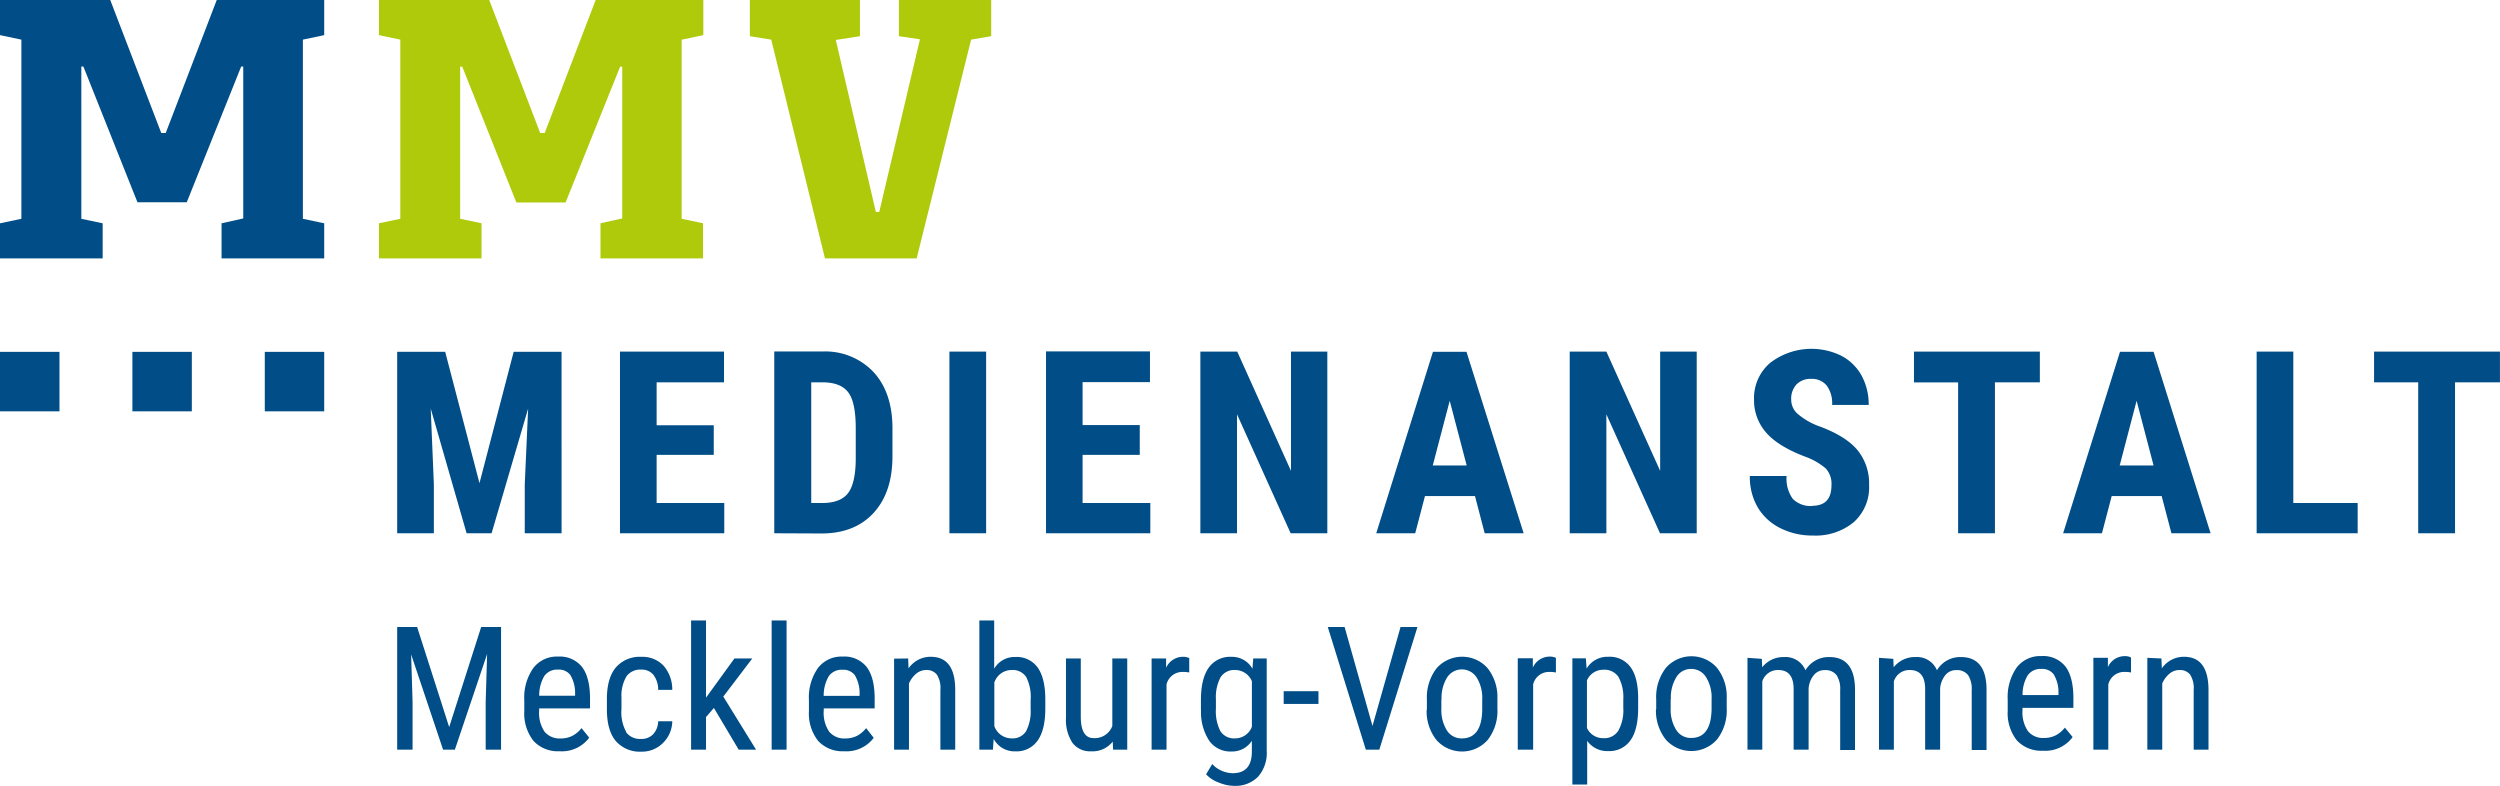 <svg id="Ebene_1" data-name="Ebene 1" xmlns="http://www.w3.org/2000/svg" viewBox="0 0 487.56 153.2"><defs><style>.cls-1{fill:#004d87;}.cls-2{fill:#afca0b;}</style></defs><path class="cls-1" d="M793.46,532.61V568h7.15v-9.59L800,543.68,807,568h4.87L819,543.68l-.66,14.77V568h7.18V532.61h-9.34l-6.67,25.62-6.69-25.62Zm61.74,14.33H844.06v-8.37H857.2v-6H836.91V568h20.34V562.1H844.06v-9.39H855.2v-5.77Zm21,21.1q6.48,0,10.16-4t3.69-11v-5.74q-.07-6.87-3.76-10.81a12.93,12.93,0,0,0-9.89-3.94H867V568Zm.59-29.47c2.22.07,3.79.75,4.72,2.06s1.38,3.61,1.38,6.92v6.16q-.06,4.62-1.53,6.5t-5,1.89h-2.15V538.57Zm31.53-6h-7.16V568h7.16V532.61Zm30,14.33H927.13v-8.37h13.14v-6H920V568h20.34V562.1H927.13v-9.39h11.15v-5.77Zm36.58-14.33h-7.13v23.26l-10.48-23.26H950.1V568h7.15V544.8L967.71,568h7.15V532.61ZM1005.51,568h7.64L1002,532.61h-6.54L984.4,568H992l1.9-7.25h9.76l1.89,7.25Zm-6.78-25.84,3.31,12.62h-6.62l3.31-12.62Zm48.17-9.59h-7.13v23.26l-10.49-23.26h-7.15V568h7.15V544.8L1039.74,568h7.16V532.61Zm22.62,30.1a4.85,4.85,0,0,1-3.89-1.39,6.73,6.73,0,0,1-1.2-4.45h-7.17a11.74,11.74,0,0,0,1.59,6.2,10.54,10.54,0,0,0,4.42,4,13.77,13.77,0,0,0,6.25,1.41,11.67,11.67,0,0,0,8-2.6,9.13,9.13,0,0,0,3-7.23,10.28,10.28,0,0,0-2.35-6.93q-2.36-2.73-7.53-4.6a13.53,13.53,0,0,1-4.14-2.44,3.68,3.68,0,0,1-1.17-2.64,4.14,4.14,0,0,1,1-3,3.82,3.82,0,0,1,2.92-1.11,3.69,3.69,0,0,1,3,1.3,5.85,5.85,0,0,1,1.06,3.78h7.13a11.71,11.71,0,0,0-1.37-5.69,9.6,9.6,0,0,0-3.93-3.88,13.22,13.22,0,0,0-13.88,1.34,9,9,0,0,0-3.18,7.19,9.51,9.51,0,0,0,2.34,6.41q2.33,2.71,7.66,4.73a12.81,12.81,0,0,1,4,2.3,4.43,4.43,0,0,1,1.1,3.27c0,2.65-1.24,4-3.74,4Zm44.3-30.1h-24.55v6h8.61V568h7.18V538.57h8.76v-6ZM1139.48,568h7.64L1136,532.61h-6.55L1118.36,568h7.57l1.9-7.25h9.75l1.9,7.25Zm-6.79-25.84,3.31,12.62h-6.61l3.3-12.62Zm30.56-9.59h-7.15V568h19.7V562.1h-12.55V532.61Zm40.31,0H1179v6h8.61V568h7.18V538.57h8.76v-6Z" transform="translate(-716 -464)"/><path class="cls-2" d="M849,471.73l4.17-.88V464h-21l-9.94,25.94h-.88L811.41,464h-21.5v6.85l4.16.88v34.94l-4.16.87v6.86h20v-6.86l-4.17-.87V477h.41l10.55,26.48h9.61L836.94,477h.41V506.6l-4.24.94v6.86h20v-6.86l-4.17-.87V471.73Zm60.31-.67V464h-18v7.06l4.1.6-7.93,33.67h-.67L879,471.79l4.71-.73V464H862.24v7.06l4.17.67,10.48,42.67h17.88l10.62-42.67,3.89-.67Z" transform="translate(-716 -464)"/><polygon class="cls-1" points="59.07 7.73 63.23 6.85 63.23 0 42.27 0 32.32 25.94 31.45 25.94 21.5 0 0 0 0 6.85 4.17 7.73 4.17 42.67 0 43.55 0 50.4 20.02 50.4 20.02 43.55 15.86 42.67 15.86 12.97 16.26 12.97 26.81 39.45 36.42 39.45 47.04 12.97 47.44 12.97 47.44 42.6 43.21 43.55 43.21 50.4 63.23 50.4 63.23 43.55 59.07 42.67 59.07 7.73 59.07 7.73"/><polygon class="cls-1" points="51.64 68.62 51.64 80.22 63.23 80.22 63.23 68.62 51.64 68.62 51.64 68.62"/><polygon class="cls-1" points="0 68.62 0 80.22 11.6 80.22 11.6 68.62 0 68.62 0 68.62"/><polygon class="cls-1" points="25.82 68.62 25.82 80.22 37.41 80.22 37.41 68.62 25.82 68.62 25.82 68.62"/><path class="cls-1" d="M793.46,586.28V610.2h3v-9.32l-.28-9.26,6.23,18.58h2.3L811,591.55l-.28,9.33v9.32h3V586.28h-3.88l-6.24,19.52-6.25-19.52Zm37.46,21.59L829.41,606a5.58,5.58,0,0,1-1.83,1.53,5.08,5.08,0,0,1-2.26.49,3.82,3.82,0,0,1-3.1-1.3,6.48,6.48,0,0,1-1.07-4.16v-.41h9.92v-1.9c0-2.81-.55-4.87-1.58-6.2a5.55,5.55,0,0,0-4.66-2,5.76,5.76,0,0,0-4.84,2.26,10,10,0,0,0-1.74,6.24v2.15a8.62,8.62,0,0,0,1.81,5.81,6.48,6.48,0,0,0,5.09,2,6.61,6.61,0,0,0,5.77-2.66Zm-3.67-12.19a6.8,6.8,0,0,1,.91,3.61v.39h-7a7.4,7.4,0,0,1,1-3.85,3.06,3.06,0,0,1,2.68-1.24,2.79,2.79,0,0,1,2.42,1.09Zm10.88,11.07a7.9,7.9,0,0,1-.93-4.44v-2.26a7.42,7.42,0,0,1,1-4.18,3.35,3.35,0,0,1,2.88-1.28,2.93,2.93,0,0,1,2.34,1,4.79,4.79,0,0,1,.94,2.95h2.75a7.07,7.07,0,0,0-1.7-4.71,5.63,5.63,0,0,0-4.33-1.73,6.14,6.14,0,0,0-5,2.1q-1.72,2.1-1.72,6.12v2c0,2.74.57,4.8,1.73,6.19a6.19,6.19,0,0,0,5,2.08,5.73,5.73,0,0,0,4.2-1.69,6,6,0,0,0,1.82-4.24h-2.75a3.78,3.78,0,0,1-1,2.55,3.07,3.07,0,0,1-2.32.9,3.38,3.38,0,0,1-2.93-1.3Zm21.93,3.45h3.39l-6.39-10.35,5.65-7.43h-3.48l-5.54,7.64V585h-2.91V610.2h2.91v-6.36l1.54-1.77,4.83,8.13ZM869.4,585h-2.91V610.2h2.91V585Zm17,22.9L884.92,606a5.58,5.58,0,0,1-1.83,1.53,5.11,5.11,0,0,1-2.26.49,3.82,3.82,0,0,1-3.1-1.3,6.48,6.48,0,0,1-1.08-4.16v-.41h9.93v-1.9c0-2.81-.55-4.87-1.58-6.2a5.55,5.55,0,0,0-4.67-2,5.75,5.75,0,0,0-4.83,2.26,10,10,0,0,0-1.74,6.24v2.15a8.62,8.62,0,0,0,1.81,5.81,6.48,6.48,0,0,0,5.09,2,6.61,6.61,0,0,0,5.77-2.66Zm-3.67-12.19a6.8,6.8,0,0,1,.91,3.61v.39h-7a7.4,7.4,0,0,1,1-3.85,3.06,3.06,0,0,1,2.67-1.24,2.8,2.8,0,0,1,2.43,1.09Zm7.64-3.26V610.2h2.9V597.29a5.23,5.23,0,0,1,1.39-1.89,3,3,0,0,1,1.95-.73,2.52,2.52,0,0,1,2.09.88,4.84,4.84,0,0,1,.7,3V610.2h2.89V598.39q-.06-6.3-4.78-6.3a5.2,5.2,0,0,0-4.32,2.26l-.08-1.93Zm29.49,8c0-2.78-.5-4.87-1.48-6.25a5,5,0,0,0-4.38-2.07,4.57,4.57,0,0,0-4.11,2.29V585H907V610.2h2.64l.15-2.1a4.6,4.6,0,0,0,4.24,2.43,5,5,0,0,0,4.34-2.11q1.49-2.1,1.49-6.25v-1.76ZM917,602.29a8.43,8.43,0,0,1-.87,4.28A3.07,3.07,0,0,1,913.3,608a3.56,3.56,0,0,1-3.38-2.4V597.1a3.56,3.56,0,0,1,3.35-2.43,3.15,3.15,0,0,1,2.85,1.34,8.49,8.49,0,0,1,.88,4.49v1.79Zm16.08,7.91h2.76V592.42h-2.91v13.16a3.65,3.65,0,0,1-3.65,2.37c-1.66,0-2.5-1.39-2.5-4.16V592.42h-2.89V604a8.16,8.16,0,0,0,1.25,4.85,4.26,4.26,0,0,0,3.65,1.67,5,5,0,0,0,4.22-1.89l.07,1.56Zm14.79-17.88a2.62,2.62,0,0,0-1.15-.23,3.61,3.61,0,0,0-3.3,2.14l0-1.81h-2.83V610.2h2.91V597.48a3.18,3.18,0,0,1,3.12-2.44,6.74,6.74,0,0,1,1.31.11v-2.83Zm2.36,10.16a10.17,10.17,0,0,0,1.61,6,5.05,5.05,0,0,0,4.3,2.08,4.57,4.57,0,0,0,4-2.09v2.32q-.1,4-3.73,4a5.59,5.59,0,0,1-4-1.78l-1.19,2a6.25,6.25,0,0,0,2.46,1.6,8.14,8.14,0,0,0,2.95.65,6.2,6.2,0,0,0,4.71-1.77,7,7,0,0,0,1.7-5.07V592.42h-2.63l-.15,2a4.56,4.56,0,0,0-4.12-2.32,5.07,5.07,0,0,0-4.42,2.13q-1.51,2.13-1.51,6.29v2Zm2.9-2.1a8.29,8.29,0,0,1,.91-4.3,3.15,3.15,0,0,1,2.89-1.41,3.52,3.52,0,0,1,3.22,2.19v8.87A3.48,3.48,0,0,1,956.9,608a3.16,3.16,0,0,1-2.89-1.4,8.57,8.57,0,0,1-.88-4.39v-1.78Zm20-1.58h-6.78v2.48h6.78V598.8Zm5.1-12.52h-3.28l7.42,23.92H985l7.44-23.92h-3.3l-5.47,19.3-5.44-19.3Zm16,16.15a9.05,9.05,0,0,0,1.93,5.91,6.68,6.68,0,0,0,10-.06,9.25,9.25,0,0,0,1.87-6.11v-1.88a9.09,9.09,0,0,0-1.93-6,6.64,6.64,0,0,0-9.94.05,9.33,9.33,0,0,0-1.88,6.14v1.94Zm2.91-2a7.59,7.59,0,0,1,1.07-4.29,3.42,3.42,0,0,1,5.78,0,7.53,7.53,0,0,1,1.08,4.31v2q-.1,5.57-4,5.56a3.37,3.37,0,0,1-2.9-1.57,7.61,7.61,0,0,1-1.07-4.31v-1.7Zm22.25-8.15a2.62,2.62,0,0,0-1.15-.23,3.62,3.62,0,0,0-3.3,2.14l0-1.81H1012V610.2H1015V597.48a3.18,3.18,0,0,1,3.12-2.44,6.91,6.91,0,0,1,1.32.11l0-2.83Zm16.09,7.91q0-4.07-1.5-6.1a5,5,0,0,0-4.36-2,4.68,4.68,0,0,0-4.19,2.3l-.15-2h-2.63V617h2.89v-8.52a4.78,4.78,0,0,0,4.12,2,5,5,0,0,0,4.3-2.07q1.51-2.07,1.52-6.29v-1.94Zm-2.89,2a8.16,8.16,0,0,1-1,4.35,3.22,3.22,0,0,1-2.9,1.42,3.43,3.43,0,0,1-3.2-2v-9.25a3.42,3.42,0,0,1,3.17-2.09,3.26,3.26,0,0,1,3,1.43,8.28,8.28,0,0,1,.92,4.41v1.77Zm6.36.15a9.11,9.11,0,0,0,1.93,5.91,6.68,6.68,0,0,0,10-.06,9.25,9.25,0,0,0,1.87-6.11v-1.88a9,9,0,0,0-1.93-6,6.63,6.63,0,0,0-9.93.05,9.27,9.27,0,0,0-1.89,6.14v1.94Zm2.91-2a7.51,7.51,0,0,1,1.08-4.29,3.29,3.29,0,0,1,2.86-1.59,3.35,3.35,0,0,1,2.91,1.59,7.45,7.45,0,0,1,1.09,4.31v2q-.12,5.57-4,5.56a3.35,3.35,0,0,1-2.9-1.57,7.53,7.53,0,0,1-1.08-4.31v-1.7Zm14.94-8.05V610.2h2.89V596.88a3.18,3.18,0,0,1,3.11-2.21c2,0,3,1.24,3,3.7V610.2h2.92V598.29a4.66,4.66,0,0,1,1-2.6,2.62,2.62,0,0,1,2.14-1,2.7,2.7,0,0,1,2.33,1,4.89,4.89,0,0,1,.69,2.88v11.7h2.89v-12c-.07-4.08-1.75-6.13-5-6.13a5.27,5.27,0,0,0-4.66,2.58,4.21,4.21,0,0,0-4.16-2.58,5.26,5.26,0,0,0-4.28,2l-.07-1.65Zm25.65,0V610.2h2.9V596.88a3.16,3.16,0,0,1,3.1-2.21c2,0,3,1.24,3,3.7V610.2h2.92V598.29a4.74,4.74,0,0,1,1-2.6,2.62,2.62,0,0,1,2.14-1,2.7,2.7,0,0,1,2.33,1,4.89,4.89,0,0,1,.69,2.88v11.7h2.89v-12c-.07-4.08-1.75-6.13-5-6.13a5.28,5.28,0,0,0-4.67,2.58,4.21,4.21,0,0,0-4.16-2.58,5.26,5.26,0,0,0-4.28,2l-.07-1.65Zm37.76,15.45-1.51-1.84a5.58,5.58,0,0,1-1.83,1.53,5,5,0,0,1-2.26.49,3.78,3.78,0,0,1-3.09-1.3,6.48,6.48,0,0,1-1.08-4.16v-.41h9.92v-1.9c0-2.81-.55-4.87-1.58-6.2a5.55,5.55,0,0,0-4.66-2,5.78,5.78,0,0,0-4.84,2.26,10.08,10.08,0,0,0-1.73,6.24v2.15a8.57,8.57,0,0,0,1.8,5.81,6.51,6.51,0,0,0,5.1,2,6.6,6.6,0,0,0,5.76-2.66Zm-3.67-12.19a6.71,6.71,0,0,1,.91,3.61v.39h-7a7.31,7.31,0,0,1,1-3.85,3.06,3.06,0,0,1,2.68-1.24,2.79,2.79,0,0,1,2.42,1.09Zm15-3.36a2.62,2.62,0,0,0-1.15-.23,3.61,3.61,0,0,0-3.3,2.14l0-1.81h-2.83V610.2h2.91V597.48a3.18,3.18,0,0,1,3.12-2.44,6.74,6.74,0,0,1,1.31.11v-2.83Zm3.24.1V610.2h2.91V597.29a5.12,5.12,0,0,1,1.39-1.89,3,3,0,0,1,1.94-.73,2.54,2.54,0,0,1,2.1.88,4.91,4.91,0,0,1,.7,3V610.2h2.89V598.39q-.08-6.3-4.78-6.3a5.2,5.2,0,0,0-4.32,2.26l-.08-1.93Z" transform="translate(-716 -464)"/></svg>
